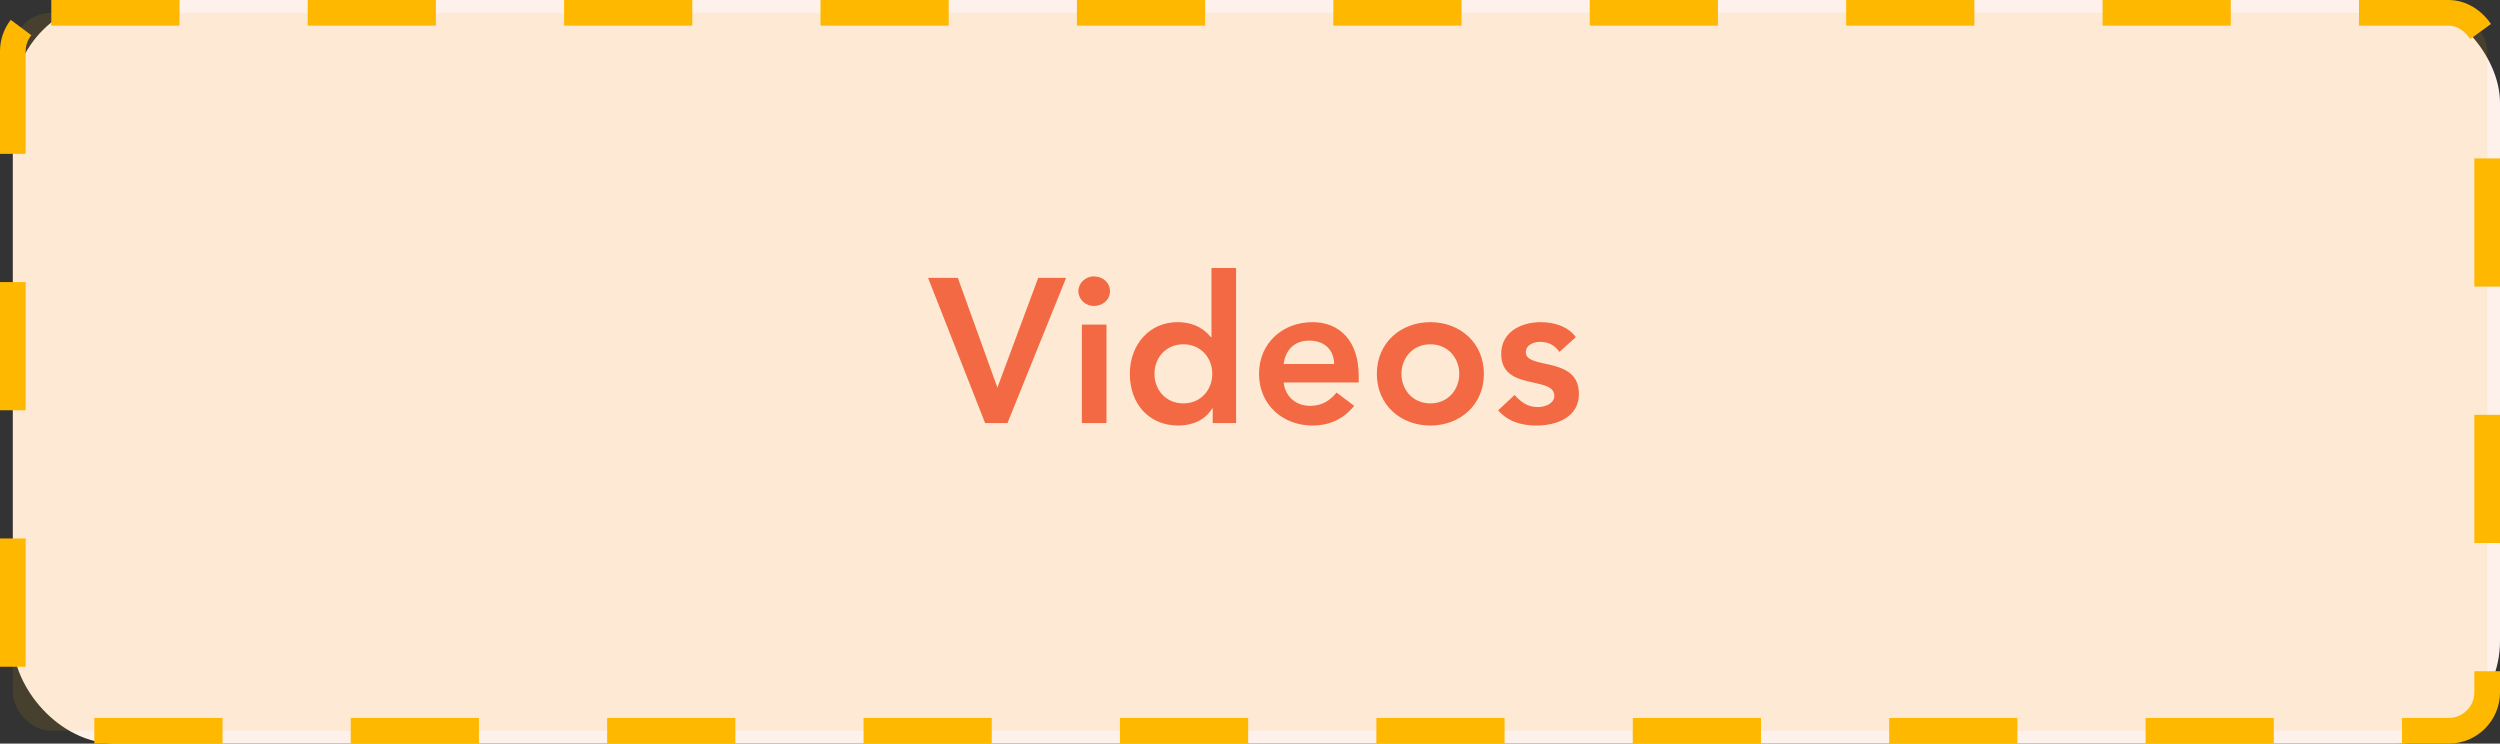 <?xml version="1.0" encoding="UTF-8"?>
<svg xmlns="http://www.w3.org/2000/svg" width="195" height="58" viewBox="0 0 195 58" fill="none">
  <rect x="0" y="0" width="195" height="58" fill="#333333" stroke="none"/>
  <rect x="1" width="194" height="58" rx="8" fill="#FEF0EB"></rect>
  <path d="M76.838 33L72.389 21.672H74.71L77.797 30.232L80.981 21.672H83.157L78.582 33H76.838ZM84.386 33V25.32H86.306V33H84.386ZM84.114 22.712C84.114 22.104 84.626 21.56 85.33 21.56C86.034 21.56 86.578 22.056 86.578 22.712C86.578 23.368 86.034 23.864 85.33 23.864C84.626 23.864 84.114 23.32 84.114 22.712ZM94.59 33V31.848H94.558C93.998 32.776 92.99 33.192 91.918 33.192C89.55 33.192 88.126 31.432 88.126 29.16C88.126 26.888 89.646 25.128 91.838 25.128C93.278 25.128 94.046 25.8 94.446 26.296H94.494V20.904H96.414V33H94.59ZM90.046 29.16C90.046 30.36 90.894 31.464 92.302 31.464C93.71 31.464 94.558 30.36 94.558 29.16C94.558 27.96 93.71 26.856 92.302 26.856C90.894 26.856 90.046 27.96 90.046 29.16ZM105.98 29.832H100.124C100.252 30.968 101.116 31.656 102.188 31.656C103.148 31.656 103.772 31.208 104.252 30.616L105.628 31.656C104.732 32.76 103.596 33.192 102.38 33.192C100.06 33.192 98.204 31.576 98.204 29.16C98.204 26.744 100.06 25.128 102.38 25.128C104.524 25.128 105.98 26.632 105.98 29.304V29.832ZM100.124 28.392H104.06C104.044 27.272 103.308 26.568 102.108 26.568C100.972 26.568 100.268 27.288 100.124 28.392ZM107.392 29.16C107.392 26.744 109.248 25.128 111.568 25.128C113.888 25.128 115.744 26.744 115.744 29.16C115.744 31.576 113.888 33.192 111.568 33.192C109.248 33.192 107.392 31.576 107.392 29.16ZM109.312 29.16C109.312 30.36 110.16 31.464 111.568 31.464C112.976 31.464 113.824 30.36 113.824 29.16C113.824 27.96 112.976 26.856 111.568 26.856C110.16 26.856 109.312 27.96 109.312 29.16ZM122.917 26.296L121.637 27.448C121.269 26.936 120.789 26.664 120.133 26.664C119.621 26.664 119.013 26.904 119.013 27.48C119.013 28.856 123.157 27.736 123.157 30.728C123.157 32.552 121.413 33.192 119.845 33.192C118.661 33.192 117.637 32.888 116.853 32.008L118.133 30.808C118.629 31.352 119.141 31.752 119.957 31.752C120.517 31.752 121.237 31.48 121.237 30.872C121.237 29.288 117.093 30.536 117.093 27.608C117.093 25.896 118.629 25.128 120.181 25.128C121.205 25.128 122.293 25.448 122.917 26.296Z" fill="#F1614B"></path>
  <rect x="1" y="1" width="193" height="56" rx="3" fill="#FFB800" fill-opacity="0.1" stroke="#FFB800" stroke-width="2" stroke-dasharray="10 10"></rect>
</svg>
